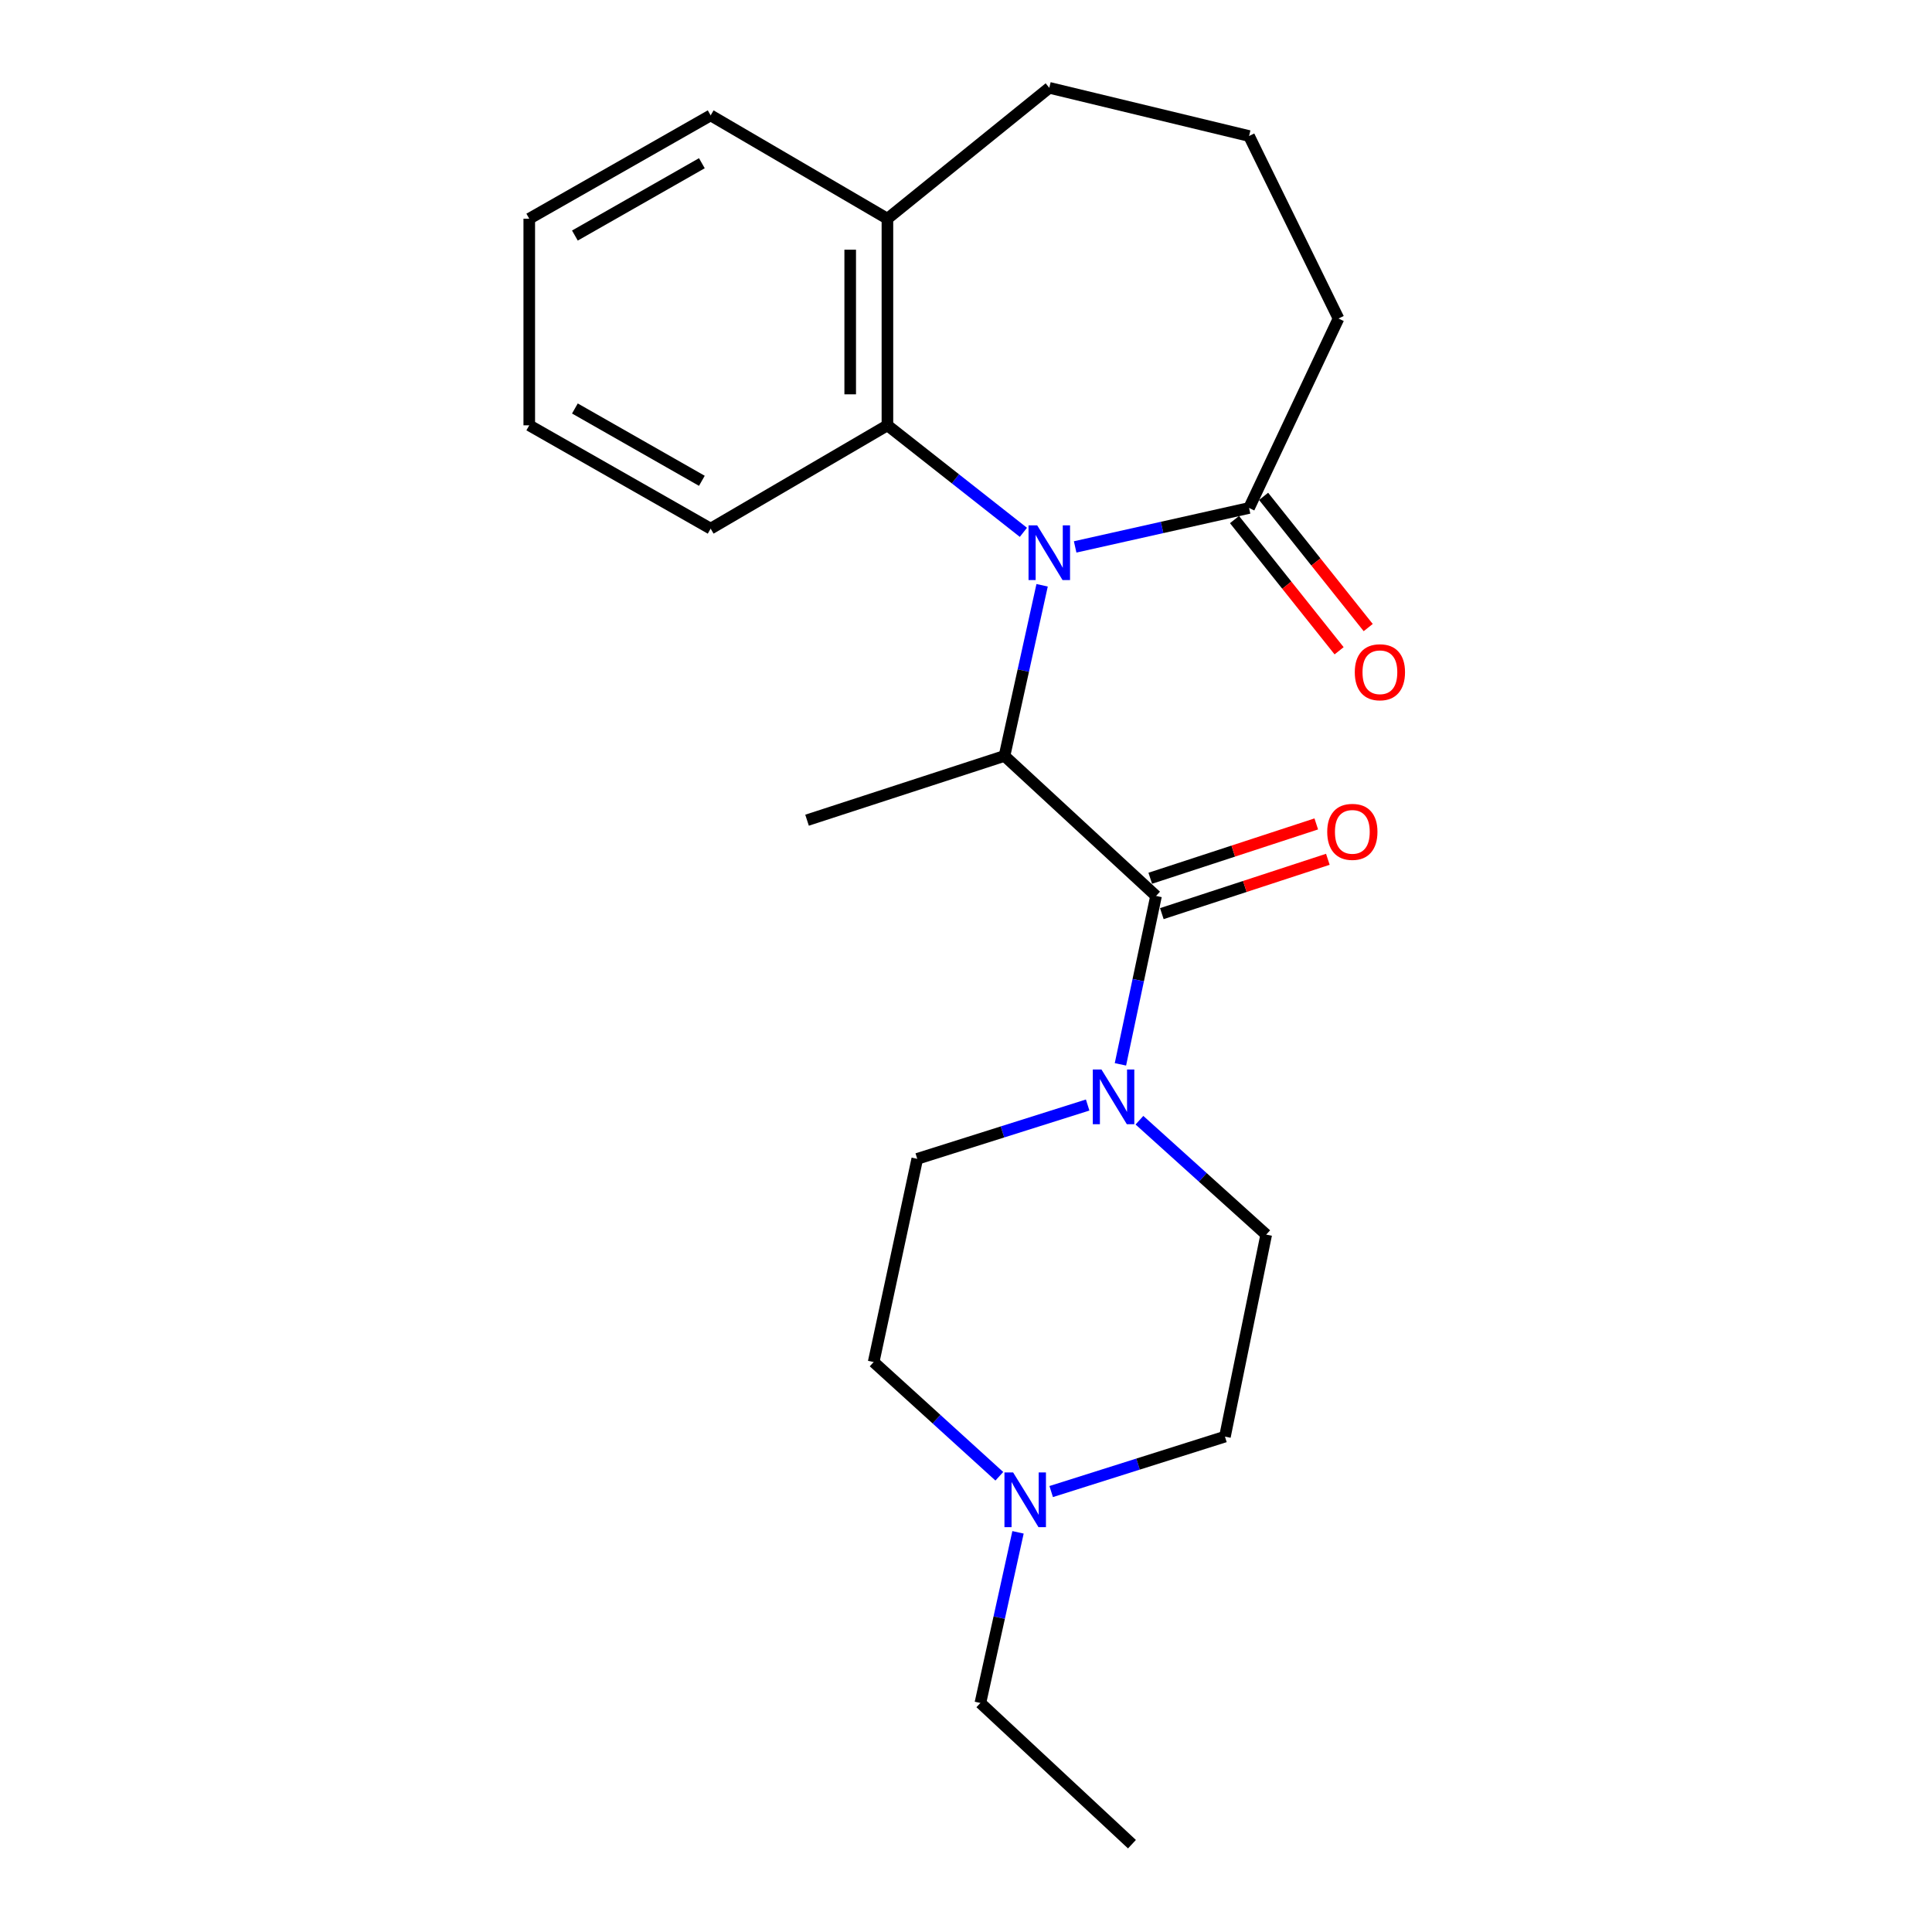 <?xml version='1.0' encoding='iso-8859-1'?>
<svg version='1.1' baseProfile='full'
              xmlns='http://www.w3.org/2000/svg'
                      xmlns:rdkit='http://www.rdkit.org/xml'
                      xmlns:xlink='http://www.w3.org/1999/xlink'
                  xml:space='preserve'
width='1000px' height='1000px' viewBox='0 0 1000 1000'>
<!-- END OF HEADER -->
<rect style='opacity:1.0;fill:#FFFFFF;stroke:none' width='1000' height='1000' x='0' y='0'> </rect>
<path class='bond-1' d='M 539.395,302.937 L 529.661,347.098' style='fill:none;fill-rule:evenodd;stroke:#0000FF;stroke-width:6px;stroke-linecap:butt;stroke-linejoin:miter;stroke-opacity:1' />
<path class='bond-1' d='M 529.661,347.098 L 519.927,391.26' style='fill:none;fill-rule:evenodd;stroke:#000000;stroke-width:6px;stroke-linecap:butt;stroke-linejoin:miter;stroke-opacity:1' />
<path class='bond-3' d='M 556.499,283.085 L 601.504,273.004' style='fill:none;fill-rule:evenodd;stroke:#0000FF;stroke-width:6px;stroke-linecap:butt;stroke-linejoin:miter;stroke-opacity:1' />
<path class='bond-3' d='M 601.504,273.004 L 646.509,262.924' style='fill:none;fill-rule:evenodd;stroke:#000000;stroke-width:6px;stroke-linecap:butt;stroke-linejoin:miter;stroke-opacity:1' />
<path class='bond-4' d='M 529.704,275.534 L 494.516,247.839' style='fill:none;fill-rule:evenodd;stroke:#0000FF;stroke-width:6px;stroke-linecap:butt;stroke-linejoin:miter;stroke-opacity:1' />
<path class='bond-4' d='M 494.516,247.839 L 459.328,220.145' style='fill:none;fill-rule:evenodd;stroke:#000000;stroke-width:6px;stroke-linecap:butt;stroke-linejoin:miter;stroke-opacity:1' />
<path class='bond-0' d='M 598.368,463.739 L 519.927,391.26' style='fill:none;fill-rule:evenodd;stroke:#000000;stroke-width:6px;stroke-linecap:butt;stroke-linejoin:miter;stroke-opacity:1' />
<path class='bond-2' d='M 598.368,463.739 L 589.149,507.324' style='fill:none;fill-rule:evenodd;stroke:#000000;stroke-width:6px;stroke-linecap:butt;stroke-linejoin:miter;stroke-opacity:1' />
<path class='bond-2' d='M 589.149,507.324 L 579.931,550.91' style='fill:none;fill-rule:evenodd;stroke:#0000FF;stroke-width:6px;stroke-linecap:butt;stroke-linejoin:miter;stroke-opacity:1' />
<path class='bond-6' d='M 601.364,472.894 L 644.328,458.832' style='fill:none;fill-rule:evenodd;stroke:#000000;stroke-width:6px;stroke-linecap:butt;stroke-linejoin:miter;stroke-opacity:1' />
<path class='bond-6' d='M 644.328,458.832 L 687.292,444.77' style='fill:none;fill-rule:evenodd;stroke:#FF0000;stroke-width:6px;stroke-linecap:butt;stroke-linejoin:miter;stroke-opacity:1' />
<path class='bond-6' d='M 595.371,454.584 L 638.336,440.523' style='fill:none;fill-rule:evenodd;stroke:#000000;stroke-width:6px;stroke-linecap:butt;stroke-linejoin:miter;stroke-opacity:1' />
<path class='bond-6' d='M 638.336,440.523 L 681.3,426.461' style='fill:none;fill-rule:evenodd;stroke:#FF0000;stroke-width:6px;stroke-linecap:butt;stroke-linejoin:miter;stroke-opacity:1' />
<path class='bond-13' d='M 519.927,391.26 L 417.727,424.535' style='fill:none;fill-rule:evenodd;stroke:#000000;stroke-width:6px;stroke-linecap:butt;stroke-linejoin:miter;stroke-opacity:1' />
<path class='bond-7' d='M 562.97,571.96 L 518.871,585.887' style='fill:none;fill-rule:evenodd;stroke:#0000FF;stroke-width:6px;stroke-linecap:butt;stroke-linejoin:miter;stroke-opacity:1' />
<path class='bond-7' d='M 518.871,585.887 L 474.772,599.814' style='fill:none;fill-rule:evenodd;stroke:#000000;stroke-width:6px;stroke-linecap:butt;stroke-linejoin:miter;stroke-opacity:1' />
<path class='bond-8' d='M 589.774,579.819 L 622.583,609.424' style='fill:none;fill-rule:evenodd;stroke:#0000FF;stroke-width:6px;stroke-linecap:butt;stroke-linejoin:miter;stroke-opacity:1' />
<path class='bond-8' d='M 622.583,609.424 L 655.392,639.029' style='fill:none;fill-rule:evenodd;stroke:#000000;stroke-width:6px;stroke-linecap:butt;stroke-linejoin:miter;stroke-opacity:1' />
<path class='bond-9' d='M 638.977,268.928 L 666.049,302.884' style='fill:none;fill-rule:evenodd;stroke:#000000;stroke-width:6px;stroke-linecap:butt;stroke-linejoin:miter;stroke-opacity:1' />
<path class='bond-9' d='M 666.049,302.884 L 693.121,336.84' style='fill:none;fill-rule:evenodd;stroke:#FF0000;stroke-width:6px;stroke-linecap:butt;stroke-linejoin:miter;stroke-opacity:1' />
<path class='bond-9' d='M 654.04,256.919 L 681.113,290.875' style='fill:none;fill-rule:evenodd;stroke:#000000;stroke-width:6px;stroke-linecap:butt;stroke-linejoin:miter;stroke-opacity:1' />
<path class='bond-9' d='M 681.113,290.875 L 708.185,324.83' style='fill:none;fill-rule:evenodd;stroke:#FF0000;stroke-width:6px;stroke-linecap:butt;stroke-linejoin:miter;stroke-opacity:1' />
<path class='bond-14' d='M 646.509,262.924 L 692.809,164.876' style='fill:none;fill-rule:evenodd;stroke:#000000;stroke-width:6px;stroke-linecap:butt;stroke-linejoin:miter;stroke-opacity:1' />
<path class='bond-10' d='M 459.328,220.145 L 459.328,113.203' style='fill:none;fill-rule:evenodd;stroke:#000000;stroke-width:6px;stroke-linecap:butt;stroke-linejoin:miter;stroke-opacity:1' />
<path class='bond-10' d='M 440.063,204.103 L 440.063,129.244' style='fill:none;fill-rule:evenodd;stroke:#000000;stroke-width:6px;stroke-linecap:butt;stroke-linejoin:miter;stroke-opacity:1' />
<path class='bond-15' d='M 459.328,220.145 L 367.831,273.626' style='fill:none;fill-rule:evenodd;stroke:#000000;stroke-width:6px;stroke-linecap:butt;stroke-linejoin:miter;stroke-opacity:1' />
<path class='bond-5' d='M 544.092,772.028 L 589.06,757.811' style='fill:none;fill-rule:evenodd;stroke:#0000FF;stroke-width:6px;stroke-linecap:butt;stroke-linejoin:miter;stroke-opacity:1' />
<path class='bond-5' d='M 589.06,757.811 L 634.029,743.594' style='fill:none;fill-rule:evenodd;stroke:#000000;stroke-width:6px;stroke-linecap:butt;stroke-linejoin:miter;stroke-opacity:1' />
<path class='bond-16' d='M 526.925,793.133 L 517.186,837.295' style='fill:none;fill-rule:evenodd;stroke:#0000FF;stroke-width:6px;stroke-linecap:butt;stroke-linejoin:miter;stroke-opacity:1' />
<path class='bond-16' d='M 517.186,837.295 L 507.448,881.456' style='fill:none;fill-rule:evenodd;stroke:#000000;stroke-width:6px;stroke-linecap:butt;stroke-linejoin:miter;stroke-opacity:1' />
<path class='bond-25' d='M 517.251,764.111 L 484.726,734.55' style='fill:none;fill-rule:evenodd;stroke:#0000FF;stroke-width:6px;stroke-linecap:butt;stroke-linejoin:miter;stroke-opacity:1' />
<path class='bond-25' d='M 484.726,734.55 L 452.2,704.99' style='fill:none;fill-rule:evenodd;stroke:#000000;stroke-width:6px;stroke-linecap:butt;stroke-linejoin:miter;stroke-opacity:1' />
<path class='bond-11' d='M 474.772,599.814 L 452.2,704.99' style='fill:none;fill-rule:evenodd;stroke:#000000;stroke-width:6px;stroke-linecap:butt;stroke-linejoin:miter;stroke-opacity:1' />
<path class='bond-12' d='M 655.392,639.029 L 634.029,743.594' style='fill:none;fill-rule:evenodd;stroke:#000000;stroke-width:6px;stroke-linecap:butt;stroke-linejoin:miter;stroke-opacity:1' />
<path class='bond-18' d='M 459.328,113.203 L 543.109,45.455' style='fill:none;fill-rule:evenodd;stroke:#000000;stroke-width:6px;stroke-linecap:butt;stroke-linejoin:miter;stroke-opacity:1' />
<path class='bond-19' d='M 459.328,113.203 L 367.831,59.721' style='fill:none;fill-rule:evenodd;stroke:#000000;stroke-width:6px;stroke-linecap:butt;stroke-linejoin:miter;stroke-opacity:1' />
<path class='bond-17' d='M 692.809,164.876 L 646.509,70.403' style='fill:none;fill-rule:evenodd;stroke:#000000;stroke-width:6px;stroke-linecap:butt;stroke-linejoin:miter;stroke-opacity:1' />
<path class='bond-21' d='M 367.831,273.626 L 273.946,220.145' style='fill:none;fill-rule:evenodd;stroke:#000000;stroke-width:6px;stroke-linecap:butt;stroke-linejoin:miter;stroke-opacity:1' />
<path class='bond-21' d='M 363.284,248.865 L 297.565,211.428' style='fill:none;fill-rule:evenodd;stroke:#000000;stroke-width:6px;stroke-linecap:butt;stroke-linejoin:miter;stroke-opacity:1' />
<path class='bond-20' d='M 507.448,881.456 L 585.899,954.545' style='fill:none;fill-rule:evenodd;stroke:#000000;stroke-width:6px;stroke-linecap:butt;stroke-linejoin:miter;stroke-opacity:1' />
<path class='bond-23' d='M 646.509,70.403 L 543.109,45.455' style='fill:none;fill-rule:evenodd;stroke:#000000;stroke-width:6px;stroke-linecap:butt;stroke-linejoin:miter;stroke-opacity:1' />
<path class='bond-24' d='M 367.831,59.721 L 273.946,113.203' style='fill:none;fill-rule:evenodd;stroke:#000000;stroke-width:6px;stroke-linecap:butt;stroke-linejoin:miter;stroke-opacity:1' />
<path class='bond-24' d='M 363.284,84.483 L 297.565,121.92' style='fill:none;fill-rule:evenodd;stroke:#000000;stroke-width:6px;stroke-linecap:butt;stroke-linejoin:miter;stroke-opacity:1' />
<path class='bond-22' d='M 273.946,220.145 L 273.946,113.203' style='fill:none;fill-rule:evenodd;stroke:#000000;stroke-width:6px;stroke-linecap:butt;stroke-linejoin:miter;stroke-opacity:1' />
<path  class='atom-0' d='M 536.849 271.924
L 546.129 286.924
Q 547.049 288.404, 548.529 291.084
Q 550.009 293.764, 550.089 293.924
L 550.089 271.924
L 553.849 271.924
L 553.849 300.244
L 549.969 300.244
L 540.009 283.844
Q 538.849 281.924, 537.609 279.724
Q 536.409 277.524, 536.049 276.844
L 536.049 300.244
L 532.369 300.244
L 532.369 271.924
L 536.849 271.924
' fill='#0000FF'/>
<path  class='atom-3' d='M 570.114 553.567
L 579.394 568.567
Q 580.314 570.047, 581.794 572.727
Q 583.274 575.407, 583.354 575.567
L 583.354 553.567
L 587.114 553.567
L 587.114 581.887
L 583.234 581.887
L 573.274 565.487
Q 572.114 563.567, 570.874 561.367
Q 569.674 559.167, 569.314 558.487
L 569.314 581.887
L 565.634 581.887
L 565.634 553.567
L 570.114 553.567
' fill='#0000FF'/>
<path  class='atom-6' d='M 524.381 762.121
L 533.661 777.121
Q 534.581 778.601, 536.061 781.281
Q 537.541 783.961, 537.621 784.121
L 537.621 762.121
L 541.381 762.121
L 541.381 790.441
L 537.501 790.441
L 527.541 774.041
Q 526.381 772.121, 525.141 769.921
Q 523.941 767.721, 523.581 767.041
L 523.581 790.441
L 519.901 790.441
L 519.901 762.121
L 524.381 762.121
' fill='#0000FF'/>
<path  class='atom-7' d='M 686.969 430.566
Q 686.969 423.766, 690.329 419.966
Q 693.689 416.166, 699.969 416.166
Q 706.249 416.166, 709.609 419.966
Q 712.969 423.766, 712.969 430.566
Q 712.969 437.446, 709.569 441.366
Q 706.169 445.246, 699.969 445.246
Q 693.729 445.246, 690.329 441.366
Q 686.969 437.486, 686.969 430.566
M 699.969 442.046
Q 704.289 442.046, 706.609 439.166
Q 708.969 436.246, 708.969 430.566
Q 708.969 425.006, 706.609 422.206
Q 704.289 419.366, 699.969 419.366
Q 695.649 419.366, 693.289 422.166
Q 690.969 424.966, 690.969 430.566
Q 690.969 436.286, 693.289 439.166
Q 695.649 442.046, 699.969 442.046
' fill='#FF0000'/>
<path  class='atom-10' d='M 701.236 347.951
Q 701.236 341.151, 704.596 337.351
Q 707.956 333.551, 714.236 333.551
Q 720.516 333.551, 723.876 337.351
Q 727.236 341.151, 727.236 347.951
Q 727.236 354.831, 723.836 358.751
Q 720.436 362.631, 714.236 362.631
Q 707.996 362.631, 704.596 358.751
Q 701.236 354.871, 701.236 347.951
M 714.236 359.431
Q 718.556 359.431, 720.876 356.551
Q 723.236 353.631, 723.236 347.951
Q 723.236 342.391, 720.876 339.591
Q 718.556 336.751, 714.236 336.751
Q 709.916 336.751, 707.556 339.551
Q 705.236 342.351, 705.236 347.951
Q 705.236 353.671, 707.556 356.551
Q 709.916 359.431, 714.236 359.431
' fill='#FF0000'/>
</svg>
